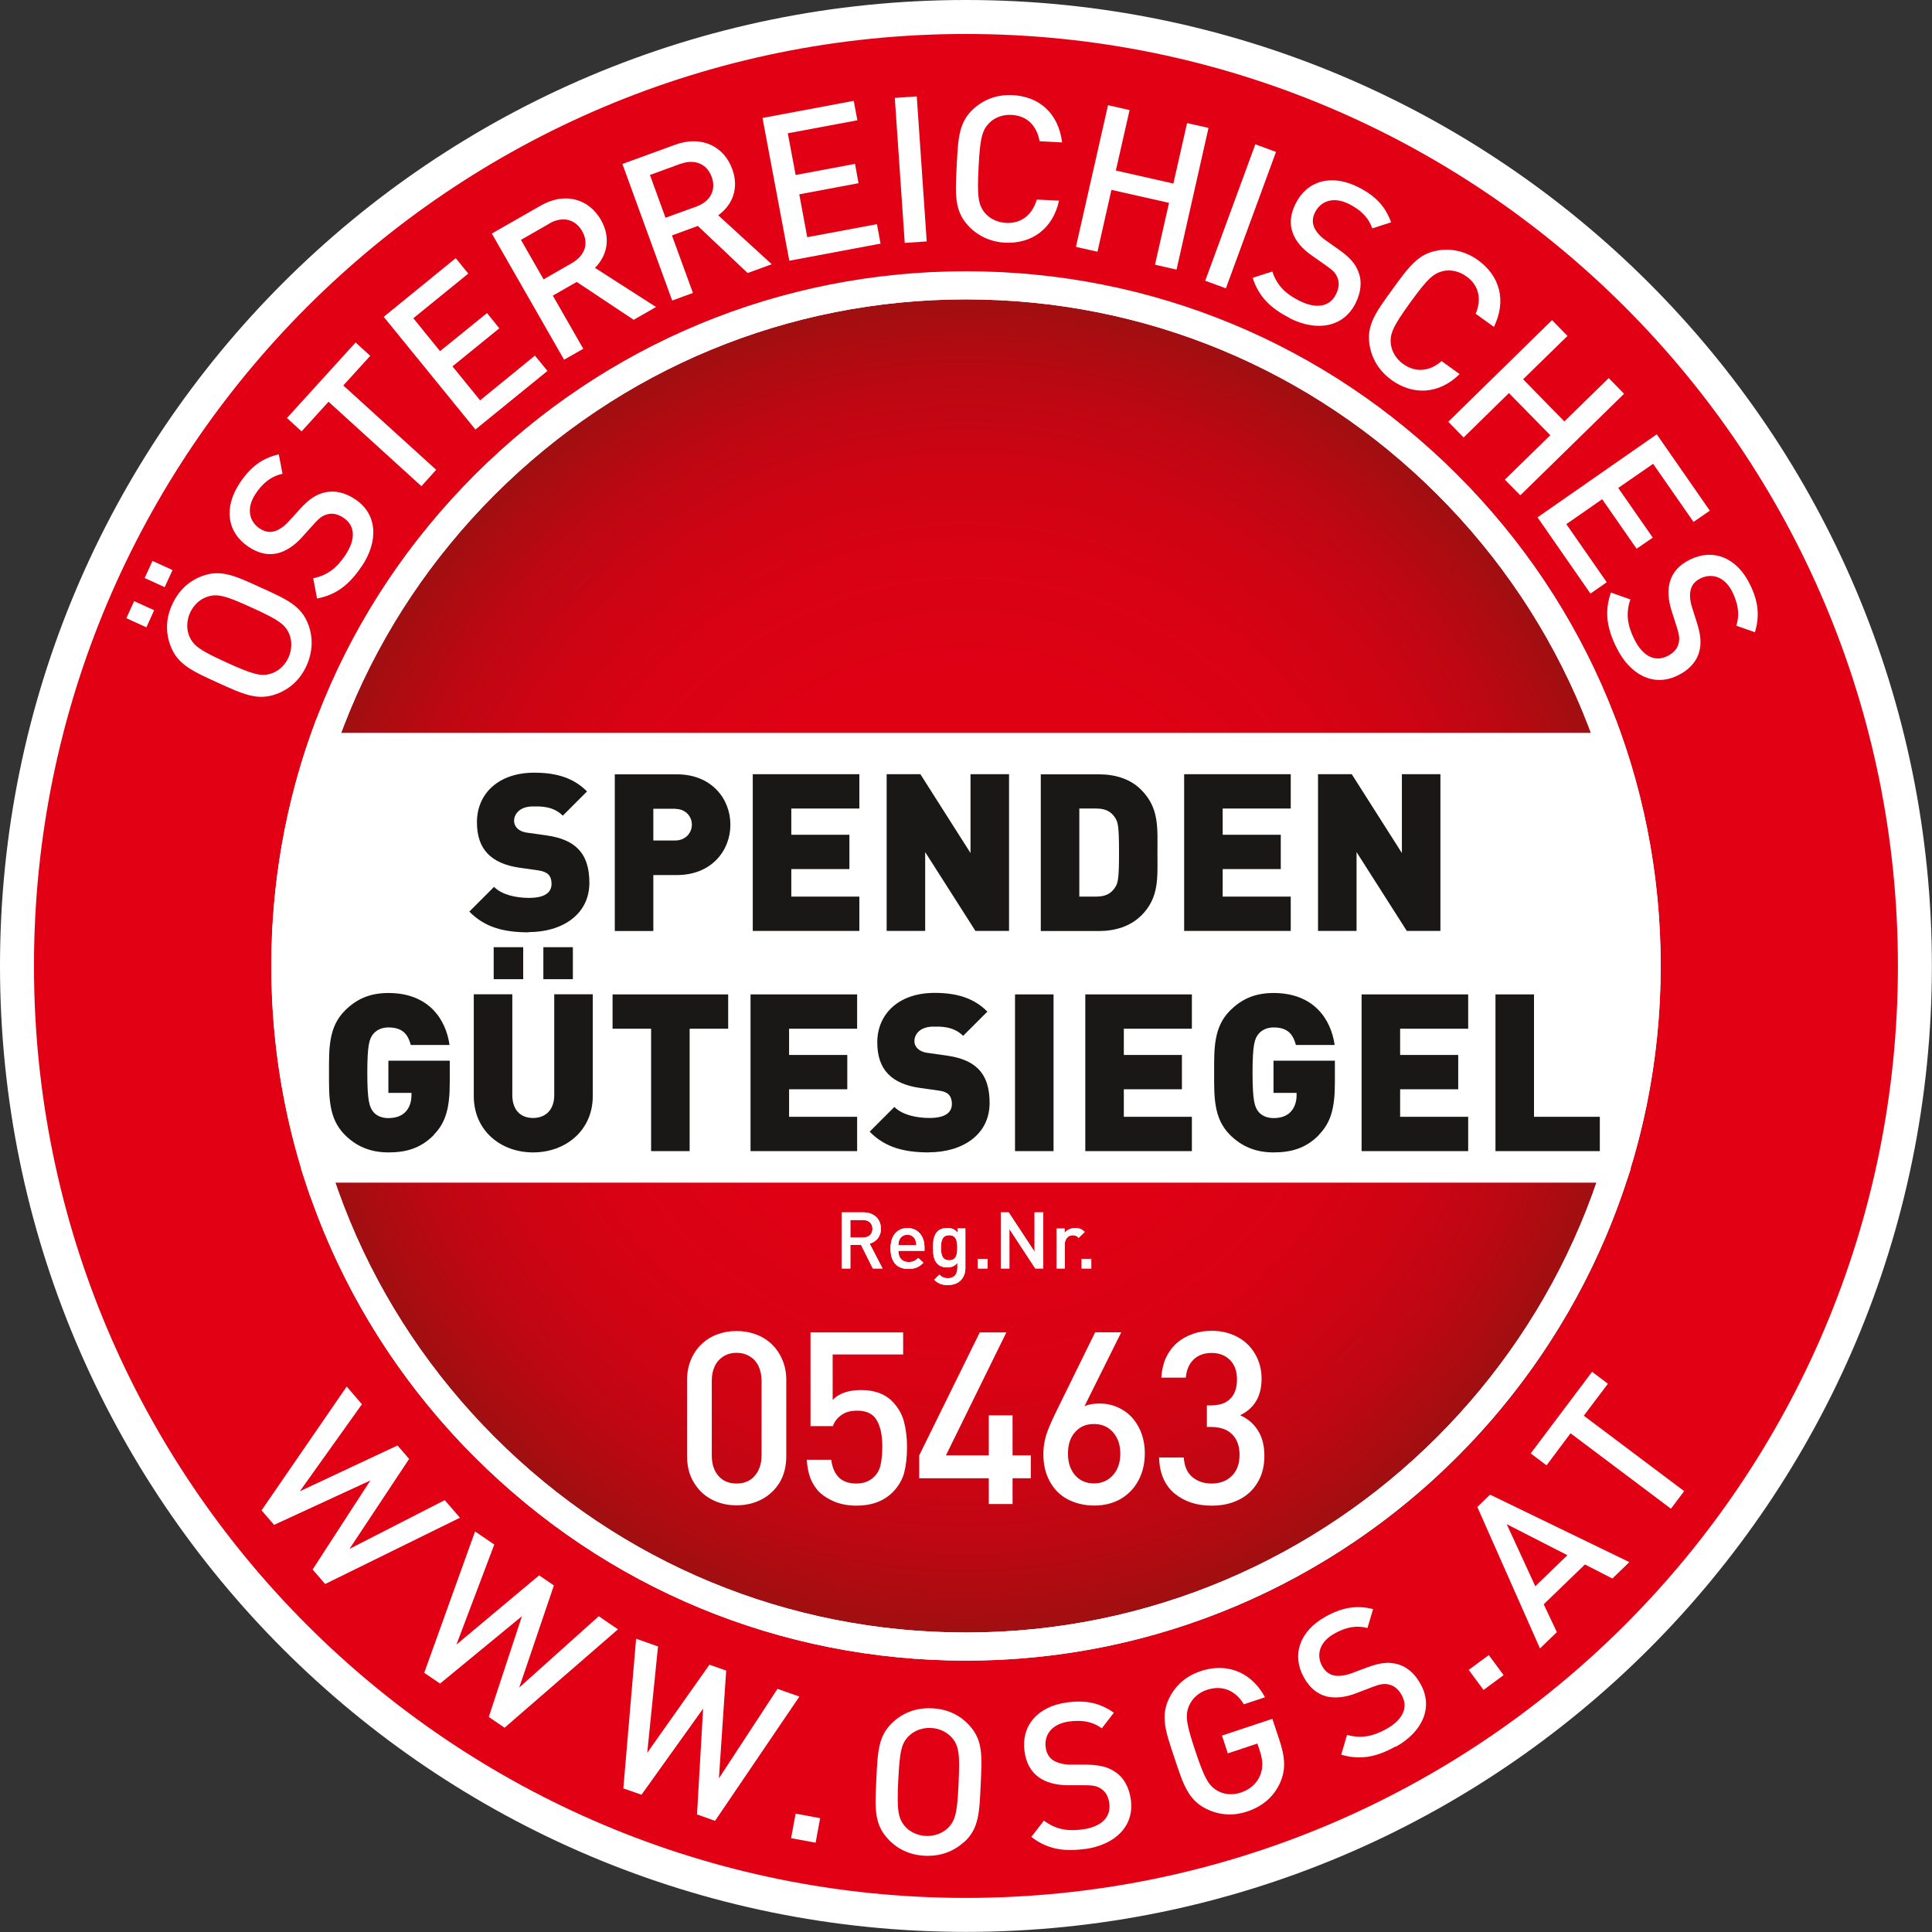 <?xml version="1.0" encoding="UTF-8"?>
<svg id="Ebene_2" xmlns="http://www.w3.org/2000/svg" xmlns:xlink="http://www.w3.org/1999/xlink" viewBox="0 0 164.95 164.95">
  <rect x="0" y="0" width="164.95" height="164.95" fill="#333333" stroke="none"/>
  <defs>
    <style>
      .cls-1 {
        fill: #e10b1e;
      }

      .cls-2, .cls-3 {
        fill: #fff;
      }

      .cls-3 {
        fill-rule: evenodd;
      }

      .cls-4 {
        fill: #1a1817;
      }

      .cls-5, .cls-6, .cls-7, .cls-8 {
        fill: none;
      }

      .cls-9 {
        fill: url(#Neues_Verlaufsfeld_1);
      }

      .cls-6 {
        stroke-width: 2.9px;
      }

      .cls-6, .cls-7, .cls-8 {
        stroke: #fff;
      }

      .cls-10 {
        fill: #e20015;
      }

      .cls-7 {
        stroke-width: 2.53px;
      }

      .cls-11 {
        clip-path: url(#clippath-2);
      }

      .cls-12 {
        clip-path: url(#clippath);
      }

      .cls-8 {
        stroke-width: 2.4px;
      }
    </style>
    <clipPath id="clippath">
      <path class="cls-5" d="M27.36,100.97c2.82,8.42,7.56,16.13,14.02,22.59,10.98,10.97,25.57,17.02,41.09,17.02,25.58,0,47.35-16.61,55.09-39.61H27.36ZM41.38,41.39c-6.1,6.1-10.67,13.31-13.53,21.18h109.24c-2.86-7.87-7.43-15.08-13.53-21.18-10.98-10.98-25.57-17.02-41.09-17.02s-30.11,6.04-41.09,17.02"/>
    </clipPath>
    <radialGradient id="Neues_Verlaufsfeld_1" data-name="Neues Verlaufsfeld 1" cx="82.46" cy="82.47" fx="82.46" fy="82.47" r="56.62" gradientUnits="userSpaceOnUse">
      <stop offset="0" stop-color="#e20015"/>
      <stop offset=".44" stop-color="#df0014"/>
      <stop offset=".63" stop-color="#d80214"/>
      <stop offset=".77" stop-color="#cc0413"/>
      <stop offset=".89" stop-color="#ba0812"/>
      <stop offset=".99" stop-color="#a40e11"/>
      <stop offset="1" stop-color="#a00f11"/>
    </radialGradient>
    <clipPath id="clippath-2">
      <path class="cls-5" d="M27.36,100.97c2.82,8.42,7.56,16.13,14.02,22.59,10.98,10.97,25.57,17.02,41.09,17.02,25.58,0,47.35-16.61,55.09-39.61H27.36ZM41.38,41.39c-6.1,6.1-10.67,13.31-13.53,21.18h109.24c-2.86-7.87-7.43-15.08-13.53-21.18-10.98-10.98-25.57-17.02-41.09-17.02s-30.11,6.04-41.09,17.02"/>
    </clipPath>
  </defs>
  <g id="Ebene_1-2" data-name="Ebene_1">
    <g>
      <path class="cls-10" d="M1.45,82.47C1.45,37.73,37.73,1.45,82.47,1.45s81.02,36.28,81.02,81.02-36.28,81.02-81.02,81.02S1.45,127.22,1.45,82.47M82.47,141.78c32.76,0,59.31-26.55,59.31-59.31s-26.55-59.31-59.31-59.31-59.31,26.55-59.31,59.31,26.55,59.31,59.31,59.31"/>
      <path class="cls-6" d="M1.45,82.47C1.45,37.73,37.73,1.45,82.47,1.45s81.02,36.28,81.02,81.02-36.28,81.02-81.02,81.02S1.45,127.22,1.45,82.47Z"/>
      <path class="cls-7" d="M82.47,163.49c44.75,0,81.02-36.27,81.02-81.02S127.22,1.45,82.47,1.45,1.45,37.72,1.45,82.47s36.27,81.02,81.02,81.02Z"/>
      <path class="cls-2" d="M12.5,53.56l-1.71-.78.66-1.46,1.71.78-.66,1.46ZM14.06,50.13l-1.71-.78.67-1.46,1.71.78-.67,1.46ZM26.32,53.31c.42,1.13.39,2.32-.15,3.53-.55,1.2-1.43,1.99-2.56,2.41-1.61.6-2.86.02-5.03-.97-2.17-.99-3.43-1.55-4.03-3.16-.42-1.13-.4-2.31.15-3.51.55-1.2,1.43-2.01,2.56-2.43,1.62-.6,2.85,0,5.02.99,2.17.99,3.44,1.53,4.04,3.15M17.69,50.95c-.61.2-1.16.7-1.46,1.36-.3.67-.32,1.41-.07,2,.35.83.93,1.23,3.2,2.26,2.27,1.03,2.95,1.21,3.81.93.61-.2,1.16-.7,1.46-1.36.3-.67.31-1.41.07-2-.35-.83-.93-1.23-3.2-2.26-2.27-1.04-2.95-1.21-3.81-.93"/>
      <path class="cls-2" d="M30.87,48.36c-1.04,1.55-2.14,2.42-3.8,2.74l-.33-1.73c1.25-.25,2.04-.92,2.75-1.98.9-1.35.84-2.52-.16-3.18-.45-.3-.91-.42-1.34-.31-.42.1-.7.29-1.19.84l-.99,1.1c-.68.76-1.41,1.23-2.13,1.4-.82.19-1.63,0-2.47-.56-1.8-1.2-2.16-3.33-.72-5.47.91-1.36,1.9-2.09,3.31-2.42l.32,1.66c-1.03.23-1.72.84-2.3,1.71-.81,1.22-.56,2.35.35,2.96.38.25.79.36,1.22.25.41-.11.86-.41,1.25-.84l.96-1.06c.78-.86,1.37-1.24,2.06-1.41.87-.23,1.79-.02,2.67.57,1.9,1.27,2,3.57.55,5.73"/>
      <polygon class="cls-2" points="29.31 32.91 37.24 40.11 35.98 41.51 28.05 34.3 25.75 36.83 24.5 35.69 30.36 29.24 31.61 30.38 29.31 32.91"/>
      <polygon class="cls-2" points="40.59 36.67 32.76 27.05 38.91 22.04 39.98 23.36 35.29 27.17 37.57 29.98 41.58 26.73 42.63 28.03 38.63 31.28 40.99 34.18 45.67 30.36 46.74 31.67 40.59 36.67"/>
      <path class="cls-2" d="M54.11,27.31l-4.87-3.24-2.04,1.17,2.6,4.54-1.64.93-6.17-10.77,4.18-2.39c2.04-1.17,4.09-.6,5.14,1.23.88,1.54.51,3.06-.51,4.09l5.21,3.34-1.9,1.09ZM46.9,19.09l-2.42,1.39,1.93,3.37,2.42-1.39c1.09-.62,1.48-1.67.87-2.73-.61-1.06-1.71-1.27-2.8-.65"/>
      <path class="cls-2" d="M63.83,23.31l-4.25-4.02-2.21.81,1.79,4.91-1.77.65-4.25-11.66,4.52-1.65c2.21-.8,4.14.11,4.86,2.09.61,1.67-.02,3.1-1.2,3.94l4.57,4.18-2.06.75ZM58.11,13.98l-2.62.96,1.33,3.65,2.62-.95c1.18-.43,1.74-1.39,1.32-2.54-.42-1.14-1.47-1.54-2.65-1.11"/>
      <polygon class="cls-2" points="67.39 22.26 65.1 10.07 72.89 8.61 73.2 10.27 67.26 11.38 67.93 14.94 73 13.99 73.3 15.64 68.24 16.59 68.92 20.25 74.87 19.14 75.18 20.8 67.39 22.26"/>
      <rect class="cls-2" x="76.82" y="8.28" width="1.88" height="12.41" transform="translate(-.81 5.35) rotate(-3.92)"/>
      <path class="cls-2" d="M85.82,20.72c-1.28-.07-2.38-.59-3.19-1.49-1.16-1.28-1.07-2.66-.95-5.04.12-2.38.17-3.76,1.45-4.91.89-.81,2.03-1.22,3.32-1.16,2.28.12,3.92,1.54,4.23,4.04l-1.92-.1c-.23-1.27-1.02-2.18-2.4-2.25-.73-.04-1.41.21-1.87.66-.64.63-.82,1.34-.94,3.82-.13,2.49-.03,3.21.55,3.9.41.49,1.06.8,1.79.84,1.38.07,2.27-.76,2.63-1.99l1.9.09c-.54,2.45-2.37,3.7-4.62,3.59"/>
      <polygon class="cls-2" points="98.61 22.6 99.81 17.32 94.89 16.21 93.7 21.49 91.86 21.08 94.6 8.98 96.44 9.4 95.27 14.56 100.18 15.67 101.35 10.51 103.18 10.92 100.45 23.02 98.61 22.6"/>
      <rect class="cls-2" x="99.72" y="17.53" width="12.41" height="1.88" transform="translate(52.06 111.53) rotate(-69.83)"/>
      <path class="cls-2" d="M110.13,27.16c-1.66-.84-2.66-1.83-3.18-3.44l1.68-.54c.4,1.22,1.16,1.92,2.29,2.49,1.45.73,2.6.54,3.14-.54.24-.48.31-.95.15-1.37-.15-.41-.37-.66-.98-1.08l-1.21-.85c-.84-.58-1.4-1.25-1.65-1.95-.29-.79-.2-1.62.26-2.52.97-1.93,3.04-2.54,5.34-1.38,1.46.74,2.3,1.63,2.8,3l-1.61.52c-.35-1-1.04-1.6-1.98-2.08-1.31-.66-2.4-.28-2.9.7-.21.4-.26.83-.1,1.24.15.39.51.8.98,1.14l1.16.82c.95.67,1.4,1.21,1.65,1.87.34.84.23,1.78-.25,2.73-1.04,2.04-3.31,2.41-5.63,1.24"/>
      <path class="cls-2" d="M118.79,32.43c-1.04-.76-1.67-1.79-1.86-2.98-.28-1.7.55-2.81,1.95-4.74,1.4-1.93,2.2-3.06,3.9-3.33,1.19-.19,2.37.08,3.42.84,1.85,1.34,2.44,3.43,1.35,5.69l-1.56-1.12c.5-1.19.33-2.39-.79-3.19-.59-.43-1.29-.59-1.92-.47-.88.18-1.41.67-2.87,2.69-1.46,2.02-1.77,2.68-1.66,3.57.08.64.45,1.25,1.04,1.68,1.12.81,2.32.6,3.29-.24l1.54,1.11c-1.79,1.76-4,1.81-5.82.5"/>
      <polygon class="cls-2" points="128.48 40.95 132.36 37.16 128.83 33.56 124.96 37.35 123.65 36.01 132.51 27.33 133.83 28.68 130.04 32.38 133.56 35.98 137.35 32.28 138.66 33.62 129.8 42.29 128.48 40.95"/>
      <polygon class="cls-2" points="131.27 44.17 141.45 37.08 145.98 43.6 144.59 44.56 141.14 39.6 138.16 41.66 141.11 45.9 139.73 46.85 136.79 42.62 133.73 44.75 137.18 49.71 135.79 50.68 131.27 44.17"/>
      <path class="cls-2" d="M137.99,55.25c-.82-1.68-1.01-3.07-.45-4.66l1.66.59c-.42,1.21-.24,2.23.32,3.37.71,1.46,1.75,2,2.83,1.47.48-.24.82-.57.94-1,.13-.41.1-.75-.12-1.45l-.45-1.41c-.31-.97-.35-1.84-.13-2.55.25-.8.82-1.41,1.73-1.85,1.94-.94,3.96-.18,5.09,2.14.72,1.47.84,2.69.42,4.08l-1.59-.56c.32-1.01.13-1.91-.32-2.85-.64-1.32-1.74-1.67-2.73-1.19-.41.2-.71.5-.83.93-.12.4-.08.95.09,1.5l.43,1.36c.35,1.11.38,1.81.19,2.49-.24.87-.89,1.56-1.85,2.02-2.05,1-4.09-.08-5.22-2.42"/>
      <path class="cls-3" d="M27.36,100.97h110.2c1.96-5.81,3.02-12.03,3.02-18.5,0-6.9-1.2-13.62-3.49-19.91H27.85c-2.29,6.3-3.49,13.01-3.49,19.91,0,6.38,1.03,12.61,2.99,18.5"/>
      <path class="cls-8" d="M27.36,100.97h110.2c1.96-5.81,3.02-12.03,3.02-18.5,0-6.9-1.2-13.62-3.49-19.91H27.85c-2.29,6.3-3.49,13.01-3.49,19.91,0,6.38,1.03,12.61,2.99,18.5Z"/>
      <path class="cls-1" d="M41.39,123.56c10.97,10.97,25.57,17.02,41.09,17.02,25.58,0,47.35-16.61,55.09-39.61H27.36c2.82,8.42,7.57,16.13,14.02,22.59"/>
      <path class="cls-8" d="M41.39,123.56c10.97,10.97,25.57,17.02,41.09,17.02,25.58,0,47.35-16.61,55.09-39.61H27.36c2.82,8.42,7.57,16.13,14.02,22.59Z"/>
    </g>
    <g class="cls-12">
      <rect class="cls-9" x="27.36" y="24.37" width="110.2" height="116.22"/>
    </g>
    <g class="cls-11">
      <path class="cls-8" d="M24.37,82.47c0-15.52,6.04-30.11,17.02-41.09,10.98-10.97,25.57-17.02,41.09-17.02s30.11,6.05,41.09,17.02c10.97,10.97,17.02,25.57,17.02,41.09,0,32.04-26.07,58.11-58.11,58.11-15.52,0-30.11-6.04-41.09-17.02-10.97-10.97-17.02-25.57-17.02-41.09Z"/>
    </g>
    <g>
      <path class="cls-8" d="M24.37,82.47c0-15.52,6.04-30.11,17.02-41.09,10.98-10.97,25.57-17.02,41.09-17.02s30.11,6.05,41.09,17.02c10.97,10.97,17.02,25.57,17.02,41.09,0,32.04-26.07,58.11-58.11,58.11-15.52,0-30.11-6.04-41.09-17.02-10.97-10.97-17.02-25.57-17.02-41.09Z"/>
      <path class="cls-2" d="M74.52,108.3l-1.01-2.02h-.91v2.02h-.73v-4.79h1.85c.91,0,1.49.58,1.49,1.4,0,.69-.42,1.12-.96,1.27l1.1,2.12h-.85ZM73.68,104.16h-1.08v1.5h1.08c.48,0,.81-.28.81-.75s-.33-.75-.81-.75"/>
      <path class="cls-2" d="M76.7,106.79c0,.59.31.96.87.96.38,0,.58-.11.83-.35l.44.41c-.35.35-.68.53-1.28.53-.85,0-1.53-.45-1.53-1.75,0-1.1.57-1.74,1.45-1.74s1.45.67,1.45,1.64v.3h-2.21ZM78.14,105.85c-.11-.26-.35-.43-.67-.43s-.57.17-.68.43c-.07.15-.08.25-.09.46h1.53c0-.21-.03-.31-.09-.46"/>
      <path class="cls-2" d="M80.96,109.72c-.52,0-.85-.12-1.2-.45l.44-.44c.22.2.4.3.74.3.58,0,.8-.41.8-.87v-.44c-.25.3-.53.39-.88.39s-.63-.11-.82-.3c-.33-.33-.38-.81-.38-1.38s.05-1.06.38-1.39c.19-.19.48-.3.82-.3.36,0,.64.09.9.4v-.36h.66v3.39c0,.84-.55,1.44-1.46,1.44M81.04,105.46c-.62,0-.7.53-.7,1.07s.08,1.07.7,1.07.69-.53.69-1.07-.07-1.07-.69-1.07"/>
      <rect class="cls-2" x="83.49" y="107.48" width=".82" height=".82"/>
      <polygon class="cls-2" points="88.39 108.3 86.18 104.93 86.18 108.3 85.45 108.3 85.45 103.51 86.12 103.51 88.33 106.87 88.33 103.51 89.06 103.51 89.06 108.3 88.39 108.3"/>
      <path class="cls-2" d="M92.1,105.69c-.15-.15-.28-.23-.51-.23-.37,0-.68.3-.68.77v2.07h-.69v-3.41h.67v.37c.18-.24.53-.41.91-.41.33,0,.58.09.81.33l-.52.51Z"/>
      <rect class="cls-2" x="92.35" y="107.48" width=".82" height=".82"/>
      <path class="cls-2" d="M74.52,108.3l-1.01-2.02h-.91v2.02h-.73v-4.79h1.85c.91,0,1.49.58,1.49,1.4,0,.69-.42,1.12-.96,1.27l1.1,2.12h-.85ZM73.68,104.16h-1.08v1.5h1.08c.48,0,.81-.28.81-.75s-.33-.75-.81-.75"/>
      <path class="cls-2" d="M76.7,106.79c0,.59.31.96.87.96.38,0,.58-.11.83-.35l.44.41c-.35.35-.68.53-1.28.53-.85,0-1.53-.45-1.53-1.75,0-1.1.57-1.74,1.45-1.74s1.45.67,1.45,1.64v.3h-2.21ZM78.14,105.85c-.11-.26-.35-.43-.67-.43s-.57.17-.68.43c-.07.15-.08.25-.09.46h1.53c0-.21-.03-.31-.09-.46"/>
      <path class="cls-2" d="M80.96,109.72c-.52,0-.85-.12-1.2-.45l.44-.44c.22.2.4.3.74.3.58,0,.8-.41.8-.87v-.44c-.25.3-.53.39-.88.39s-.63-.11-.82-.3c-.33-.33-.38-.81-.38-1.38s.05-1.06.38-1.39c.19-.19.48-.3.82-.3.36,0,.64.09.9.4v-.36h.66v3.39c0,.84-.55,1.44-1.46,1.44M81.04,105.46c-.62,0-.7.53-.7,1.07s.08,1.07.7,1.07.69-.53.69-1.07-.07-1.07-.69-1.07"/>
      <rect class="cls-2" x="83.49" y="107.48" width=".82" height=".82"/>
      <polygon class="cls-2" points="88.39 108.3 86.18 104.93 86.18 108.3 85.45 108.3 85.45 103.51 86.12 103.51 88.33 106.87 88.33 103.51 89.06 103.51 89.06 108.3 88.39 108.3"/>
      <path class="cls-2" d="M92.1,105.69c-.15-.15-.28-.23-.51-.23-.37,0-.68.3-.68.77v2.07h-.69v-3.41h.67v.37c.18-.24.53-.41.91-.41.33,0,.58.09.81.33l-.52.51Z"/>
      <rect class="cls-2" x="92.35" y="107.48" width=".82" height=".82"/>
      <polygon class="cls-2" points="27.76 135.24 26.69 134 31.62 126.4 23.4 130.19 22.33 128.95 29.6 118.38 30.9 119.89 25.6 127.32 33.94 123.41 34.93 124.56 29.84 132.24 37.97 128.08 39.27 129.58 27.76 135.24"/>
      <polygon class="cls-2" points="43.08 147.51 41.73 146.59 44.56 137.99 37.57 143.74 36.22 142.82 40.56 130.75 42.2 131.87 38.97 140.41 46.03 134.5 47.29 135.36 44.33 144.08 51.12 137.99 52.76 139.11 43.08 147.51"/>
      <polygon class="cls-2" points="61.05 155.46 59.51 154.91 60.03 145.88 54.77 153.23 53.22 152.69 54.31 139.91 56.18 140.57 55.26 149.65 60.57 142.13 62 142.63 61.38 151.83 66.38 144.19 68.25 144.85 61.05 155.46"/>
      <rect class="cls-2" x="67.72" y="155.03" width="2.13" height="2.13" transform="translate(-97.22 195.33) rotate(-79.52)"/>
      <path class="cls-2" d="M82.3,157.27c-.89.81-2.01,1.23-3.33,1.17-1.32-.06-2.38-.58-3.19-1.47-1.16-1.28-1.08-2.65-.96-5.03.11-2.38.16-3.76,1.43-4.92.89-.81,1.99-1.23,3.32-1.17,1.32.06,2.4.58,3.21,1.48,1.16,1.28,1.06,2.65.95,5.03-.11,2.38-.14,3.76-1.42,4.92M81.29,148.38c-.42-.49-1.08-.82-1.81-.85-.73-.04-1.42.23-1.88.68-.64.63-.79,1.32-.91,3.81-.12,2.49-.02,3.19.55,3.88.41.49,1.08.82,1.81.85.73.03,1.42-.23,1.88-.68.64-.63.8-1.32.91-3.81.12-2.49.03-3.19-.55-3.88"/>
      <path class="cls-2" d="M92.62,157.86c-1.85.25-3.24,0-4.57-1.03l1.08-1.39c1.02.77,2.04.92,3.3.75,1.6-.22,2.44-1.04,2.28-2.23-.07-.54-.29-.96-.66-1.21-.35-.25-.68-.33-1.42-.33h-1.48c-1.02-.01-1.86-.25-2.46-.68-.68-.49-1.08-1.22-1.22-2.22-.29-2.14,1.06-3.82,3.62-4.17,1.62-.22,2.82.04,4.01.88l-1.03,1.33c-.86-.62-1.77-.72-2.81-.58-1.45.2-2.13,1.13-1.98,2.22.06.45.26.83.62,1.08.35.23.88.37,1.46.38h1.43c1.16.03,1.84.22,2.42.62.75.5,1.2,1.33,1.34,2.38.31,2.26-1.36,3.86-3.93,4.21"/>
      <path class="cls-2" d="M109.28,152.24c-.58,1.24-1.55,2-2.79,2.42-1.22.41-2.43.31-3.51-.23-1.54-.77-1.96-2.08-2.71-4.35-.76-2.26-1.21-3.57-.44-5.11.54-1.08,1.42-1.87,2.67-2.29,2.5-.83,4.5.32,5.5,2.23l-1.8.6c-.73-1.19-1.84-1.67-3.17-1.23-.69.23-1.23.72-1.49,1.31-.37.82-.28,1.53.51,3.89.79,2.37,1.15,3,1.93,3.43.56.31,1.28.37,1.97.13.78-.26,1.36-.78,1.64-1.47.26-.64.23-1.29-.02-2.05l-.22-.66-2.52.84-.5-1.52,4.3-1.43.6,1.8c.51,1.52.55,2.59.05,3.68"/>
      <path class="cls-2" d="M119.15,149.11c-1.63.91-3.02,1.18-4.64.7l.5-1.69c1.23.35,2.24.11,3.35-.5,1.42-.79,1.9-1.85,1.31-2.9-.26-.47-.62-.79-1.05-.89-.42-.11-.75-.06-1.44.2l-1.38.53c-.95.37-1.82.45-2.54.28-.81-.21-1.45-.75-1.94-1.63-1.05-1.89-.39-3.94,1.86-5.19,1.43-.79,2.64-.99,4.05-.64l-.48,1.62c-1.02-.27-1.91-.04-2.82.47-1.28.71-1.58,1.83-1.04,2.79.22.39.54.68.97.78.41.09.95.03,1.5-.17l1.34-.5c1.09-.41,1.79-.48,2.48-.32.88.19,1.6.8,2.11,1.74,1.11,2,.14,4.09-2.13,5.35"/>
      <rect class="cls-2" x="125.82" y="141.71" width="2.13" height="2.13" transform="translate(-59.99 103.27) rotate(-36.43)"/>
      <path class="cls-2" d="M137.66,134.77l-2.34-1.2-3.52,3.4,1.12,2.38-1.44,1.39-5.35-12.08,1.09-1.05,11.89,5.76-1.44,1.39ZM128.64,130.13l2.44,5.3,2.74-2.65-5.18-2.65Z"/>
      <polygon class="cls-2" points="135.22 120.87 143.79 127.31 142.66 128.81 134.09 122.37 132.04 125.11 130.69 124.09 135.93 117.12 137.28 118.14 135.22 120.87"/>
      <path class="cls-4" d="M45.15,79.6c-2.05,0-3.72-.38-5.08-1.77l2.11-2.11c.7.7,1.92.94,2.99.94,1.3,0,1.92-.43,1.92-1.2,0-.32-.07-.58-.26-.79-.17-.17-.45-.3-.88-.36l-1.62-.23c-1.18-.17-2.09-.57-2.69-1.19-.62-.64-.92-1.54-.92-2.69,0-2.44,1.84-4.23,4.89-4.23,1.92,0,3.36.45,4.51,1.6l-2.07,2.07c-.85-.85-1.96-.79-2.54-.79-1.15,0-1.62.66-1.62,1.24,0,.17.06.41.26.62.17.17.45.34.92.39l1.62.23c1.2.17,2.07.55,2.63,1.11.71.69,1,1.69,1,2.93,0,2.73-2.35,4.21-5.17,4.21"/>
      <path class="cls-4" d="M57.79,74.71h-2.01v4.78h-3.29v-13.38h5.3c2.97,0,4.57,2.1,4.57,4.3s-1.6,4.3-4.57,4.3M57.64,69.05h-1.86v2.71h1.86c.9,0,1.43-.66,1.43-1.35s-.52-1.35-1.43-1.35"/>
      <polygon class="cls-4" points="64.27 79.48 64.27 66.1 73.37 66.1 73.37 69.03 67.56 69.03 67.56 71.27 72.52 71.27 72.52 74.2 67.56 74.2 67.56 76.55 73.37 76.55 73.37 79.48 64.27 79.48"/>
      <polygon class="cls-4" points="83.28 79.48 78.99 72.75 78.99 79.48 75.7 79.48 75.7 66.1 78.58 66.1 82.86 72.83 82.86 66.1 86.15 66.1 86.15 79.48 83.28 79.48"/>
      <path class="cls-4" d="M97.43,78.17c-.92.92-2.22,1.32-3.61,1.32h-4.96v-13.38h4.96c1.39,0,2.69.39,3.61,1.32,1.56,1.56,1.39,3.27,1.39,5.38s.17,3.82-1.39,5.37M95.18,69.78c-.3-.45-.75-.75-1.58-.75h-1.45v7.52h1.45c.83,0,1.28-.3,1.58-.75.27-.38.36-.73.36-3.01s-.09-2.63-.36-3.01"/>
      <polygon class="cls-4" points="101.1 79.48 101.1 66.1 110.2 66.1 110.2 69.03 104.39 69.03 104.39 71.27 109.35 71.27 109.35 74.2 104.39 74.2 104.39 76.55 110.2 76.55 110.2 79.48 101.1 79.48"/>
      <polygon class="cls-4" points="120.11 79.48 115.82 72.75 115.82 79.48 112.53 79.48 112.53 66.1 115.41 66.1 119.69 72.83 119.69 66.1 122.98 66.1 122.98 79.48 120.11 79.48"/>
      <path class="cls-4" d="M37.05,96.89c-1.15,1.18-2.42,1.5-3.89,1.5-1.56,0-2.75-.53-3.72-1.5-1.41-1.41-1.35-3.29-1.35-5.3s-.06-3.89,1.35-5.3c.98-.98,2.11-1.51,3.72-1.51,3.44,0,4.91,2.24,5.22,4.44h-3.31c-.26-1.01-.79-1.5-1.92-1.5-.6,0-1.05.26-1.3.58-.3.39-.49.85-.49,3.29s.19,2.91.49,3.31c.24.32.69.56,1.3.56.69,0,1.17-.21,1.47-.53.37-.38.51-.92.51-1.43v-.19h-1.97v-2.75h5.24v1.86c0,2.16-.34,3.42-1.35,4.45"/>
      <path class="cls-4" d="M45.51,98.39c-2.78,0-5.06-1.88-5.06-4.81v-8.69h3.29v8.61c0,1.24.68,1.95,1.77,1.95s1.81-.71,1.81-1.95v-8.61h3.29v8.69c0,2.93-2.31,4.81-5.09,4.81M42.15,80.87h2.52v2.73h-2.52v-2.73ZM46.39,80.87h2.52v2.73h-2.52v-2.73Z"/>
      <polygon class="cls-4" points="58.88 87.83 58.88 98.28 55.59 98.28 55.59 87.83 52.3 87.83 52.3 84.9 62.17 84.9 62.17 87.83 58.88 87.83"/>
      <polygon class="cls-4" points="64.08 98.28 64.08 84.9 73.18 84.9 73.18 87.83 67.37 87.83 67.37 90.07 72.34 90.07 72.34 93 67.37 93 67.37 95.35 73.18 95.35 73.18 98.28 64.08 98.28"/>
      <path class="cls-4" d="M79.33,98.39c-2.05,0-3.72-.38-5.08-1.77l2.11-2.11c.69.69,1.92.94,2.99.94,1.3,0,1.92-.43,1.92-1.2,0-.32-.08-.58-.26-.79-.17-.17-.45-.3-.88-.35l-1.62-.23c-1.18-.17-2.09-.56-2.69-1.19-.62-.64-.92-1.54-.92-2.69,0-2.44,1.84-4.23,4.89-4.23,1.92,0,3.37.45,4.51,1.6l-2.07,2.07c-.85-.85-1.96-.79-2.54-.79-1.15,0-1.62.66-1.62,1.24,0,.17.05.41.26.62.17.17.45.34.92.39l1.62.23c1.2.17,2.07.55,2.63,1.11.71.7.99,1.69.99,2.93,0,2.73-2.35,4.21-5.17,4.21"/>
      <rect class="cls-4" x="86.66" y="84.9" width="3.29" height="13.38"/>
      <polygon class="cls-4" points="92.66 98.28 92.66 84.9 101.76 84.9 101.76 87.83 95.95 87.83 95.95 90.07 100.91 90.07 100.91 93 95.95 93 95.95 95.35 101.76 95.35 101.76 98.28 92.66 98.28"/>
      <path class="cls-4" d="M112.62,96.89c-1.15,1.18-2.43,1.5-3.89,1.5-1.56,0-2.74-.53-3.72-1.5-1.41-1.41-1.35-3.29-1.35-5.3s-.06-3.89,1.35-5.3c.98-.98,2.11-1.51,3.72-1.51,3.44,0,4.91,2.24,5.22,4.44h-3.31c-.26-1.01-.79-1.5-1.91-1.5-.6,0-1.05.26-1.3.58-.3.39-.49.85-.49,3.29s.19,2.91.49,3.31c.25.32.7.56,1.3.56.7,0,1.16-.21,1.46-.53.37-.38.51-.92.51-1.43v-.19h-1.97v-2.75h5.24v1.86c0,2.16-.34,3.42-1.35,4.45"/>
      <polygon class="cls-4" points="116.25 98.28 116.25 84.9 125.35 84.9 125.35 87.83 119.54 87.83 119.54 90.07 124.5 90.07 124.5 93 119.54 93 119.54 95.35 125.35 95.35 125.35 98.28 116.25 98.28"/>
      <polygon class="cls-4" points="127.68 98.28 127.68 84.9 130.97 84.9 130.97 95.35 136.59 95.35 136.59 98.28 127.68 98.28"/>
    </g>
    <path class="cls-2" d="M107.95,124.29c0,.91-.2,1.68-.61,2.33-.4.65-.94,1.13-1.62,1.45-.68.33-1.43.48-2.27.48-1.26,0-2.31-.34-3.16-1.03-.84-.7-1.29-1.72-1.33-3.08h2.11c.04.74.29,1.3.73,1.67.45.37.99.55,1.64.55.71,0,1.28-.21,1.72-.64.45-.44.67-1.04.67-1.8s-.21-1.33-.62-1.75c-.42-.43-1.03-.64-1.83-.64h-.34v-1.84h.34c.75,0,1.3-.19,1.67-.58.38-.38.56-.93.56-1.64s-.2-1.27-.61-1.67c-.41-.4-.93-.59-1.56-.59s-1.14.19-1.53.56c-.39.38-.61.89-.67,1.55h-2.09c.04-.63.17-1.2.39-1.69.23-.49.54-.91.92-1.25.38-.34.83-.6,1.34-.78.51-.19,1.06-.28,1.64-.28.83,0,1.57.18,2.22.53.64.34,1.14.83,1.5,1.45.36.62.55,1.32.55,2.11,0,1.49-.61,2.53-1.83,3.12.66.29,1.16.73,1.52,1.3.36.57.55,1.29.55,2.16ZM95.65,124.11c0-.74-.2-1.34-.61-1.81-.41-.48-.95-.72-1.64-.72s-1.2.23-1.61.69c-.41.45-.61,1.06-.61,1.84,0,.51.09.96.28,1.34.19.39.45.68.78.89.34.21.73.31,1.16.31.66,0,1.19-.23,1.61-.69.43-.47.64-1.09.64-1.86ZM97.74,124.07c0,.88-.18,1.66-.55,2.34-.37.68-.88,1.2-1.53,1.58-.66.37-1.4.55-2.23.55s-1.6-.18-2.27-.53c-.66-.35-1.17-.86-1.53-1.53-.37-.66-.55-1.44-.55-2.33,0-.38.04-.76.12-1.16.09-.39.22-.79.38-1.17.16-.39.36-.82.58-1.27l3.34-6.8h2.23l-3.14,6.31c.35-.16.79-.23,1.3-.23.71,0,1.35.18,1.94.53.58.34,1.05.84,1.39,1.49.34.65.52,1.39.52,2.22ZM88.01,126.21h-1.56v2.2h-2.03v-2.2h-5.94v-1.95l5.17-10.5h2.27l-5.16,10.5h3.66v-3.42h2.03v3.42h1.56v1.95ZM77.44,123.52c0,.89-.09,1.64-.25,2.25-.17.6-.5,1.15-.98,1.64-.77.76-1.8,1.14-3.09,1.14-.66,0-1.26-.11-1.8-.31-.54-.22-.98-.49-1.33-.81-.36-.36-.62-.77-.8-1.22-.17-.46-.27-.98-.31-1.58h2.09c.08.66.3,1.16.66,1.52.35.34.85.51,1.48.51s1.14-.19,1.52-.58c.29-.28.48-.63.56-1.05.09-.43.14-.93.14-1.51,0-.98-.16-1.74-.48-2.27-.31-.54-.87-.81-1.66-.81-.56,0-1.02.12-1.36.38-.34.24-.59.55-.72.94h-1.91v-8h7.91v1.88h-6.02v3.88c.54-.56,1.35-.84,2.44-.84s2,.31,2.62.94c.5.5.84,1.07,1.02,1.72.17.64.27,1.37.27,2.2ZM65.02,124.27v-6.38c0-.47-.09-.88-.25-1.24-.17-.36-.42-.64-.75-.84-.34-.21-.71-.31-1.14-.31s-.81.11-1.12.31c-.32.2-.57.48-.74.84-.17.36-.25.77-.25,1.24v6.38c0,.72.19,1.3.56,1.73s.89.66,1.55.66,1.19-.22,1.56-.66c.38-.44.58-1.02.58-1.73ZM67.13,124.33c0,.86-.19,1.6-.56,2.23-.38.62-.89,1.11-1.53,1.45-.65.34-1.37.51-2.16.51s-1.5-.17-2.14-.51c-.64-.34-1.14-.83-1.52-1.47-.38-.63-.56-1.38-.56-2.22v-6.5c0-.63.11-1.21.33-1.73.22-.52.52-.96.91-1.33.4-.38.85-.66,1.36-.84.51-.19,1.05-.28,1.62-.28s1.13.09,1.64.28c.52.19.97.47,1.36.83.38.37.69.81.91,1.34.23.52.34,1.1.34,1.73v6.5Z"/>
  </g>
</svg>